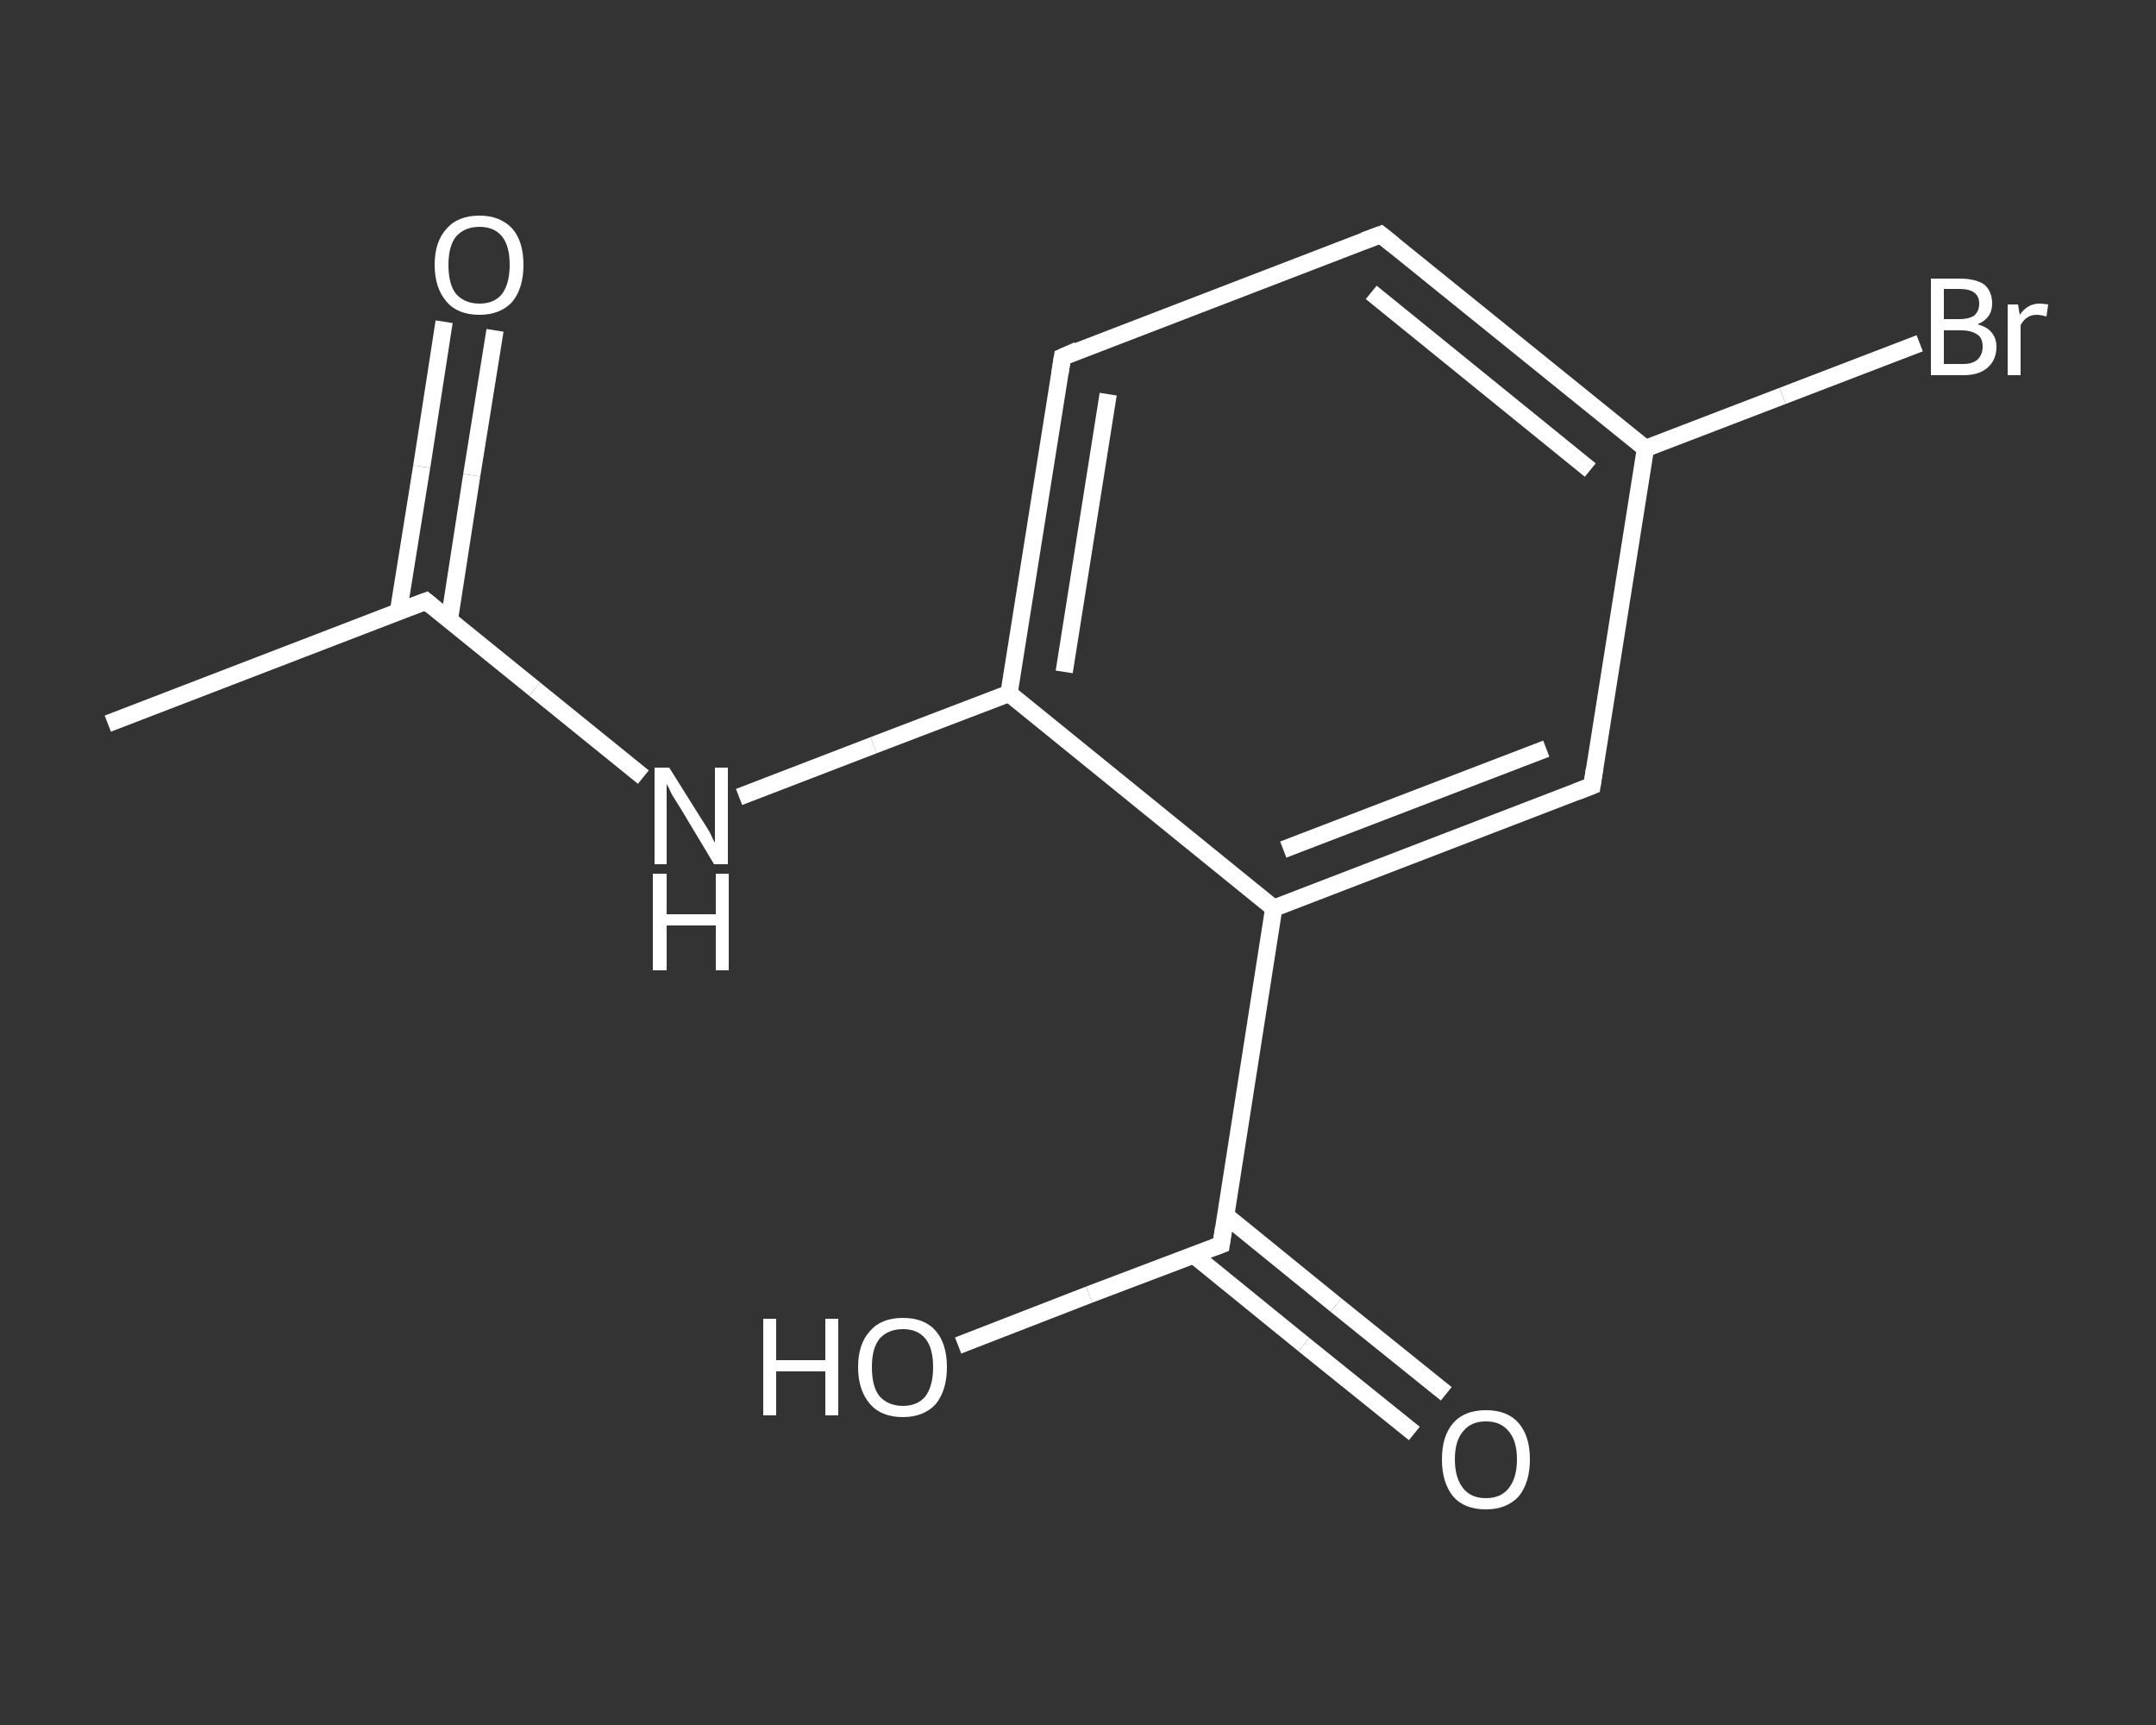 <?xml version='1.0' encoding='iso-8859-1'?>
<svg version='1.1' baseProfile='full'
              xmlns='http://www.w3.org/2000/svg'
                      xmlns:rdkit='http://www.rdkit.org/xml'
                      xmlns:xlink='http://www.w3.org/1999/xlink'
                  xml:space='preserve'
width='250px' height='200px' viewBox='0 0 250 200'>
<rect x="0" y="0" width="250" height="200" fill="#333333" stroke="none"/>
<!-- END OF HEADER -->
<rect style='opacity:1.0;fill:transparent;stroke:none' width='250.0' height='200.0' x='0.0' y='0.0'> </rect>
<path class='bond-0 atom-0 atom-1' d='M 12.5,83.9 L 49.4,69.7' style='fill:none;fill-rule:evenodd;stroke:#FFFFFF;stroke-width:2.0px;stroke-linecap:butt;stroke-linejoin:miter;stroke-opacity:1' />
<path class='bond-1 atom-1 atom-2' d='M 52.1,71.9 L 54.7,55.1' style='fill:none;fill-rule:evenodd;stroke:#FFFFFF;stroke-width:2.0px;stroke-linecap:butt;stroke-linejoin:miter;stroke-opacity:1' />
<path class='bond-1 atom-1 atom-2' d='M 54.7,55.1 L 57.4,38.3' style='fill:none;fill-rule:evenodd;stroke:#FFFFFF;stroke-width:2.0px;stroke-linecap:butt;stroke-linejoin:miter;stroke-opacity:1' />
<path class='bond-1 atom-1 atom-2' d='M 46.2,70.9 L 48.9,54.1' style='fill:none;fill-rule:evenodd;stroke:#FFFFFF;stroke-width:2.0px;stroke-linecap:butt;stroke-linejoin:miter;stroke-opacity:1' />
<path class='bond-1 atom-1 atom-2' d='M 48.9,54.1 L 51.5,37.3' style='fill:none;fill-rule:evenodd;stroke:#FFFFFF;stroke-width:2.0px;stroke-linecap:butt;stroke-linejoin:miter;stroke-opacity:1' />
<path class='bond-2 atom-1 atom-3' d='M 49.4,69.7 L 62.0,79.9' style='fill:none;fill-rule:evenodd;stroke:#FFFFFF;stroke-width:2.0px;stroke-linecap:butt;stroke-linejoin:miter;stroke-opacity:1' />
<path class='bond-2 atom-1 atom-3' d='M 62.0,79.9 L 74.6,90.1' style='fill:none;fill-rule:evenodd;stroke:#FFFFFF;stroke-width:2.0px;stroke-linecap:butt;stroke-linejoin:miter;stroke-opacity:1' />
<path class='bond-3 atom-3 atom-4' d='M 85.7,92.4 L 101.3,86.4' style='fill:none;fill-rule:evenodd;stroke:#FFFFFF;stroke-width:2.0px;stroke-linecap:butt;stroke-linejoin:miter;stroke-opacity:1' />
<path class='bond-3 atom-3 atom-4' d='M 101.3,86.4 L 117.0,80.4' style='fill:none;fill-rule:evenodd;stroke:#FFFFFF;stroke-width:2.0px;stroke-linecap:butt;stroke-linejoin:miter;stroke-opacity:1' />
<path class='bond-4 atom-4 atom-5' d='M 117.0,80.4 L 123.2,41.4' style='fill:none;fill-rule:evenodd;stroke:#FFFFFF;stroke-width:2.0px;stroke-linecap:butt;stroke-linejoin:miter;stroke-opacity:1' />
<path class='bond-4 atom-4 atom-5' d='M 123.4,77.9 L 128.5,45.7' style='fill:none;fill-rule:evenodd;stroke:#FFFFFF;stroke-width:2.0px;stroke-linecap:butt;stroke-linejoin:miter;stroke-opacity:1' />
<path class='bond-5 atom-5 atom-6' d='M 123.2,41.4 L 160.1,27.2' style='fill:none;fill-rule:evenodd;stroke:#FFFFFF;stroke-width:2.0px;stroke-linecap:butt;stroke-linejoin:miter;stroke-opacity:1' />
<path class='bond-6 atom-6 atom-7' d='M 160.1,27.2 L 190.8,52.0' style='fill:none;fill-rule:evenodd;stroke:#FFFFFF;stroke-width:2.0px;stroke-linecap:butt;stroke-linejoin:miter;stroke-opacity:1' />
<path class='bond-6 atom-6 atom-7' d='M 159.0,33.9 L 184.4,54.5' style='fill:none;fill-rule:evenodd;stroke:#FFFFFF;stroke-width:2.0px;stroke-linecap:butt;stroke-linejoin:miter;stroke-opacity:1' />
<path class='bond-7 atom-7 atom-8' d='M 190.8,52.0 L 206.7,45.9' style='fill:none;fill-rule:evenodd;stroke:#FFFFFF;stroke-width:2.0px;stroke-linecap:butt;stroke-linejoin:miter;stroke-opacity:1' />
<path class='bond-7 atom-7 atom-8' d='M 206.7,45.9 L 222.6,39.8' style='fill:none;fill-rule:evenodd;stroke:#FFFFFF;stroke-width:2.0px;stroke-linecap:butt;stroke-linejoin:miter;stroke-opacity:1' />
<path class='bond-8 atom-7 atom-9' d='M 190.8,52.0 L 184.6,91.1' style='fill:none;fill-rule:evenodd;stroke:#FFFFFF;stroke-width:2.0px;stroke-linecap:butt;stroke-linejoin:miter;stroke-opacity:1' />
<path class='bond-9 atom-9 atom-10' d='M 184.6,91.1 L 147.7,105.3' style='fill:none;fill-rule:evenodd;stroke:#FFFFFF;stroke-width:2.0px;stroke-linecap:butt;stroke-linejoin:miter;stroke-opacity:1' />
<path class='bond-9 atom-9 atom-10' d='M 179.3,86.8 L 148.8,98.5' style='fill:none;fill-rule:evenodd;stroke:#FFFFFF;stroke-width:2.0px;stroke-linecap:butt;stroke-linejoin:miter;stroke-opacity:1' />
<path class='bond-10 atom-10 atom-11' d='M 147.7,105.3 L 141.6,144.3' style='fill:none;fill-rule:evenodd;stroke:#FFFFFF;stroke-width:2.0px;stroke-linecap:butt;stroke-linejoin:miter;stroke-opacity:1' />
<path class='bond-11 atom-11 atom-12' d='M 138.4,145.5 L 151.2,155.9' style='fill:none;fill-rule:evenodd;stroke:#FFFFFF;stroke-width:2.0px;stroke-linecap:butt;stroke-linejoin:miter;stroke-opacity:1' />
<path class='bond-11 atom-11 atom-12' d='M 151.2,155.9 L 164.0,166.2' style='fill:none;fill-rule:evenodd;stroke:#FFFFFF;stroke-width:2.0px;stroke-linecap:butt;stroke-linejoin:miter;stroke-opacity:1' />
<path class='bond-11 atom-11 atom-12' d='M 142.1,140.9 L 154.9,151.3' style='fill:none;fill-rule:evenodd;stroke:#FFFFFF;stroke-width:2.0px;stroke-linecap:butt;stroke-linejoin:miter;stroke-opacity:1' />
<path class='bond-11 atom-11 atom-12' d='M 154.9,151.3 L 167.7,161.6' style='fill:none;fill-rule:evenodd;stroke:#FFFFFF;stroke-width:2.0px;stroke-linecap:butt;stroke-linejoin:miter;stroke-opacity:1' />
<path class='bond-12 atom-11 atom-13' d='M 141.6,144.3 L 126.3,150.1' style='fill:none;fill-rule:evenodd;stroke:#FFFFFF;stroke-width:2.0px;stroke-linecap:butt;stroke-linejoin:miter;stroke-opacity:1' />
<path class='bond-12 atom-11 atom-13' d='M 126.3,150.1 L 111.1,156.0' style='fill:none;fill-rule:evenodd;stroke:#FFFFFF;stroke-width:2.0px;stroke-linecap:butt;stroke-linejoin:miter;stroke-opacity:1' />
<path class='bond-13 atom-10 atom-4' d='M 147.7,105.3 L 117.0,80.4' style='fill:none;fill-rule:evenodd;stroke:#FFFFFF;stroke-width:2.0px;stroke-linecap:butt;stroke-linejoin:miter;stroke-opacity:1' />
<path d='M 47.5,70.4 L 49.4,69.7 L 50.0,70.2' style='fill:none;stroke:#FFFFFF;stroke-width:2.0px;stroke-linecap:butt;stroke-linejoin:miter;stroke-opacity:1;' />
<path d='M 122.9,43.3 L 123.2,41.4 L 125.0,40.6' style='fill:none;stroke:#FFFFFF;stroke-width:2.0px;stroke-linecap:butt;stroke-linejoin:miter;stroke-opacity:1;' />
<path d='M 158.2,27.9 L 160.1,27.2 L 161.6,28.4' style='fill:none;stroke:#FFFFFF;stroke-width:2.0px;stroke-linecap:butt;stroke-linejoin:miter;stroke-opacity:1;' />
<path d='M 184.9,89.1 L 184.6,91.1 L 182.8,91.8' style='fill:none;stroke:#FFFFFF;stroke-width:2.0px;stroke-linecap:butt;stroke-linejoin:miter;stroke-opacity:1;' />
<path d='M 141.9,142.3 L 141.6,144.3 L 140.8,144.6' style='fill:none;stroke:#FFFFFF;stroke-width:2.0px;stroke-linecap:butt;stroke-linejoin:miter;stroke-opacity:1;' />
<path class='atom-2' d='M 50.4 30.7
Q 50.4 28.0, 51.8 26.5
Q 53.1 25.0, 55.6 25.0
Q 58.0 25.0, 59.4 26.5
Q 60.7 28.0, 60.7 30.7
Q 60.7 33.4, 59.4 35.0
Q 58.0 36.5, 55.6 36.5
Q 53.1 36.5, 51.8 35.0
Q 50.4 33.4, 50.4 30.7
M 55.6 35.2
Q 57.3 35.2, 58.2 34.1
Q 59.1 32.9, 59.1 30.7
Q 59.1 28.5, 58.2 27.4
Q 57.3 26.3, 55.6 26.3
Q 53.9 26.3, 52.9 27.4
Q 52.0 28.5, 52.0 30.7
Q 52.0 33.0, 52.9 34.1
Q 53.9 35.2, 55.6 35.2
' fill='#FFFFFF'/>
<path class='atom-3' d='M 77.6 89.0
L 81.3 94.9
Q 81.7 95.5, 82.3 96.5
Q 82.8 97.6, 82.9 97.7
L 82.9 89.0
L 84.4 89.0
L 84.4 100.2
L 82.8 100.2
L 78.9 93.7
Q 78.4 92.9, 77.9 92.1
Q 77.5 91.2, 77.3 90.9
L 77.3 100.2
L 75.9 100.2
L 75.9 89.0
L 77.6 89.0
' fill='#FFFFFF'/>
<path class='atom-3' d='M 75.7 101.3
L 77.3 101.3
L 77.3 106.0
L 83.0 106.0
L 83.0 101.3
L 84.5 101.3
L 84.5 112.5
L 83.0 112.5
L 83.0 107.3
L 77.3 107.3
L 77.3 112.5
L 75.7 112.5
L 75.7 101.3
' fill='#FFFFFF'/>
<path class='atom-8' d='M 229.3 37.6
Q 230.4 37.9, 230.9 38.5
Q 231.5 39.2, 231.5 40.2
Q 231.5 41.7, 230.5 42.6
Q 229.5 43.5, 227.7 43.5
L 223.9 43.5
L 223.9 32.3
L 227.2 32.3
Q 229.1 32.3, 230.1 33.0
Q 231.0 33.8, 231.0 35.2
Q 231.0 36.9, 229.3 37.6
M 225.4 33.5
L 225.4 37.0
L 227.2 37.0
Q 228.3 37.0, 228.9 36.6
Q 229.5 36.1, 229.5 35.2
Q 229.5 33.5, 227.2 33.5
L 225.4 33.5
M 227.7 42.2
Q 228.7 42.2, 229.3 41.7
Q 229.9 41.1, 229.9 40.2
Q 229.9 39.2, 229.3 38.8
Q 228.6 38.3, 227.4 38.3
L 225.4 38.3
L 225.4 42.2
L 227.7 42.2
' fill='#FFFFFF'/>
<path class='atom-8' d='M 234.0 35.3
L 234.2 36.5
Q 235.1 35.2, 236.5 35.2
Q 236.9 35.2, 237.5 35.3
L 237.3 36.7
Q 236.6 36.5, 236.2 36.5
Q 235.5 36.5, 235.1 36.8
Q 234.7 37.0, 234.3 37.7
L 234.3 43.5
L 232.8 43.5
L 232.8 35.3
L 234.0 35.3
' fill='#FFFFFF'/>
<path class='atom-12' d='M 167.2 169.2
Q 167.2 166.5, 168.5 165.0
Q 169.8 163.5, 172.3 163.5
Q 174.8 163.5, 176.1 165.0
Q 177.4 166.5, 177.4 169.2
Q 177.4 171.9, 176.1 173.5
Q 174.7 175.0, 172.3 175.0
Q 169.8 175.0, 168.5 173.5
Q 167.2 171.9, 167.2 169.2
M 172.3 173.7
Q 174.0 173.7, 174.9 172.6
Q 175.9 171.4, 175.9 169.2
Q 175.9 167.0, 174.9 165.9
Q 174.0 164.8, 172.3 164.8
Q 170.6 164.8, 169.7 165.9
Q 168.7 167.0, 168.7 169.2
Q 168.7 171.4, 169.7 172.6
Q 170.6 173.7, 172.3 173.7
' fill='#FFFFFF'/>
<path class='atom-13' d='M 88.5 152.9
L 90.0 152.9
L 90.0 157.7
L 95.7 157.7
L 95.7 152.9
L 97.2 152.9
L 97.2 164.1
L 95.7 164.1
L 95.7 159.0
L 90.0 159.0
L 90.0 164.1
L 88.5 164.1
L 88.5 152.9
' fill='#FFFFFF'/>
<path class='atom-13' d='M 99.5 158.5
Q 99.5 155.8, 100.9 154.3
Q 102.2 152.8, 104.7 152.8
Q 107.2 152.8, 108.5 154.3
Q 109.8 155.8, 109.8 158.5
Q 109.8 161.2, 108.5 162.8
Q 107.1 164.3, 104.7 164.3
Q 102.2 164.3, 100.9 162.8
Q 99.5 161.2, 99.5 158.5
M 104.7 163.0
Q 106.4 163.0, 107.3 161.9
Q 108.2 160.7, 108.2 158.5
Q 108.2 156.3, 107.3 155.2
Q 106.4 154.1, 104.7 154.1
Q 103.0 154.1, 102.0 155.2
Q 101.1 156.3, 101.1 158.5
Q 101.1 160.8, 102.0 161.9
Q 103.0 163.0, 104.7 163.0
' fill='#FFFFFF'/>
</svg>
